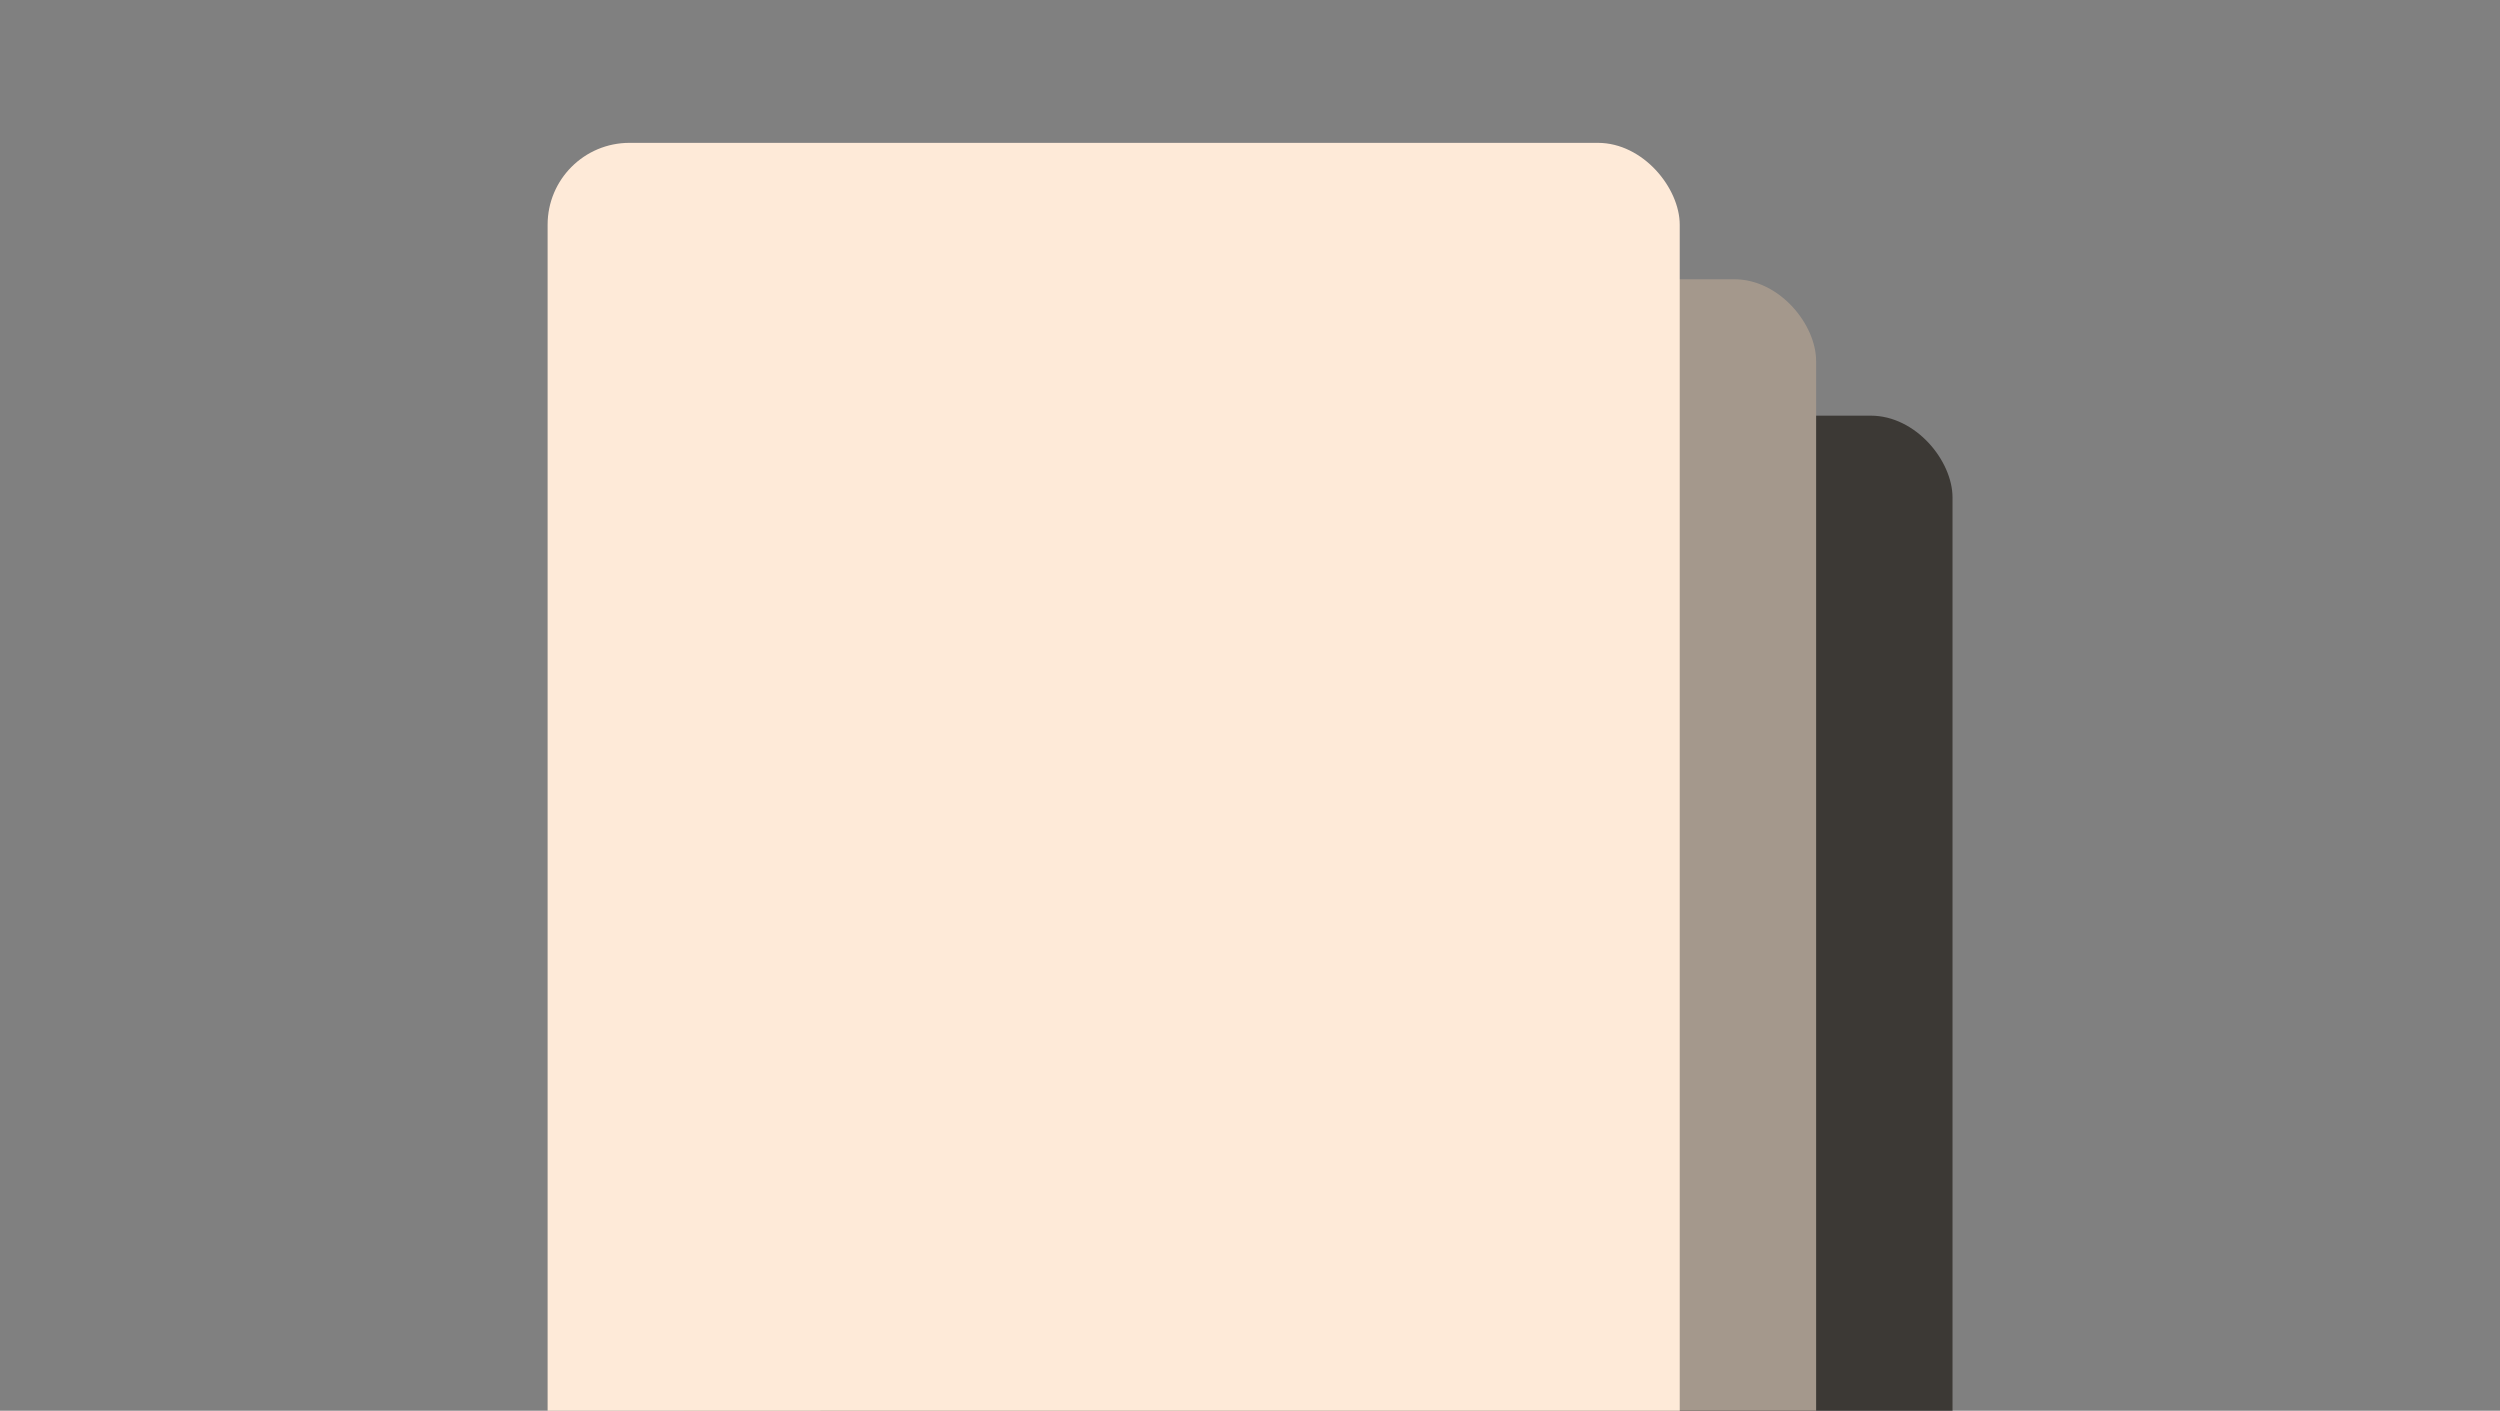 <svg width="420" height="237" viewBox="0 0 420 237" fill="none" xmlns="http://www.w3.org/2000/svg">
<rect x="0" y="0" width="420" height="237" fill="#808080" stroke="none"/>
<g clip-path="url(#clip0_975_3412)">
<rect x="137.83" y="69.83" width="190.194" height="237.17" rx="13.749" fill="#3C3935"/>
<rect x="114.915" y="46.915" width="190.194" height="237.17" rx="13.749" fill="#A4988C"/>
<rect x="92" y="24" width="190.194" height="237.17" rx="13.749" fill="#FEEAD8"/>
</g>
<defs>
<clipPath id="clip0_975_3412">
<rect width="420" height="237" fill="white"/>
</clipPath>
</defs>
</svg>
